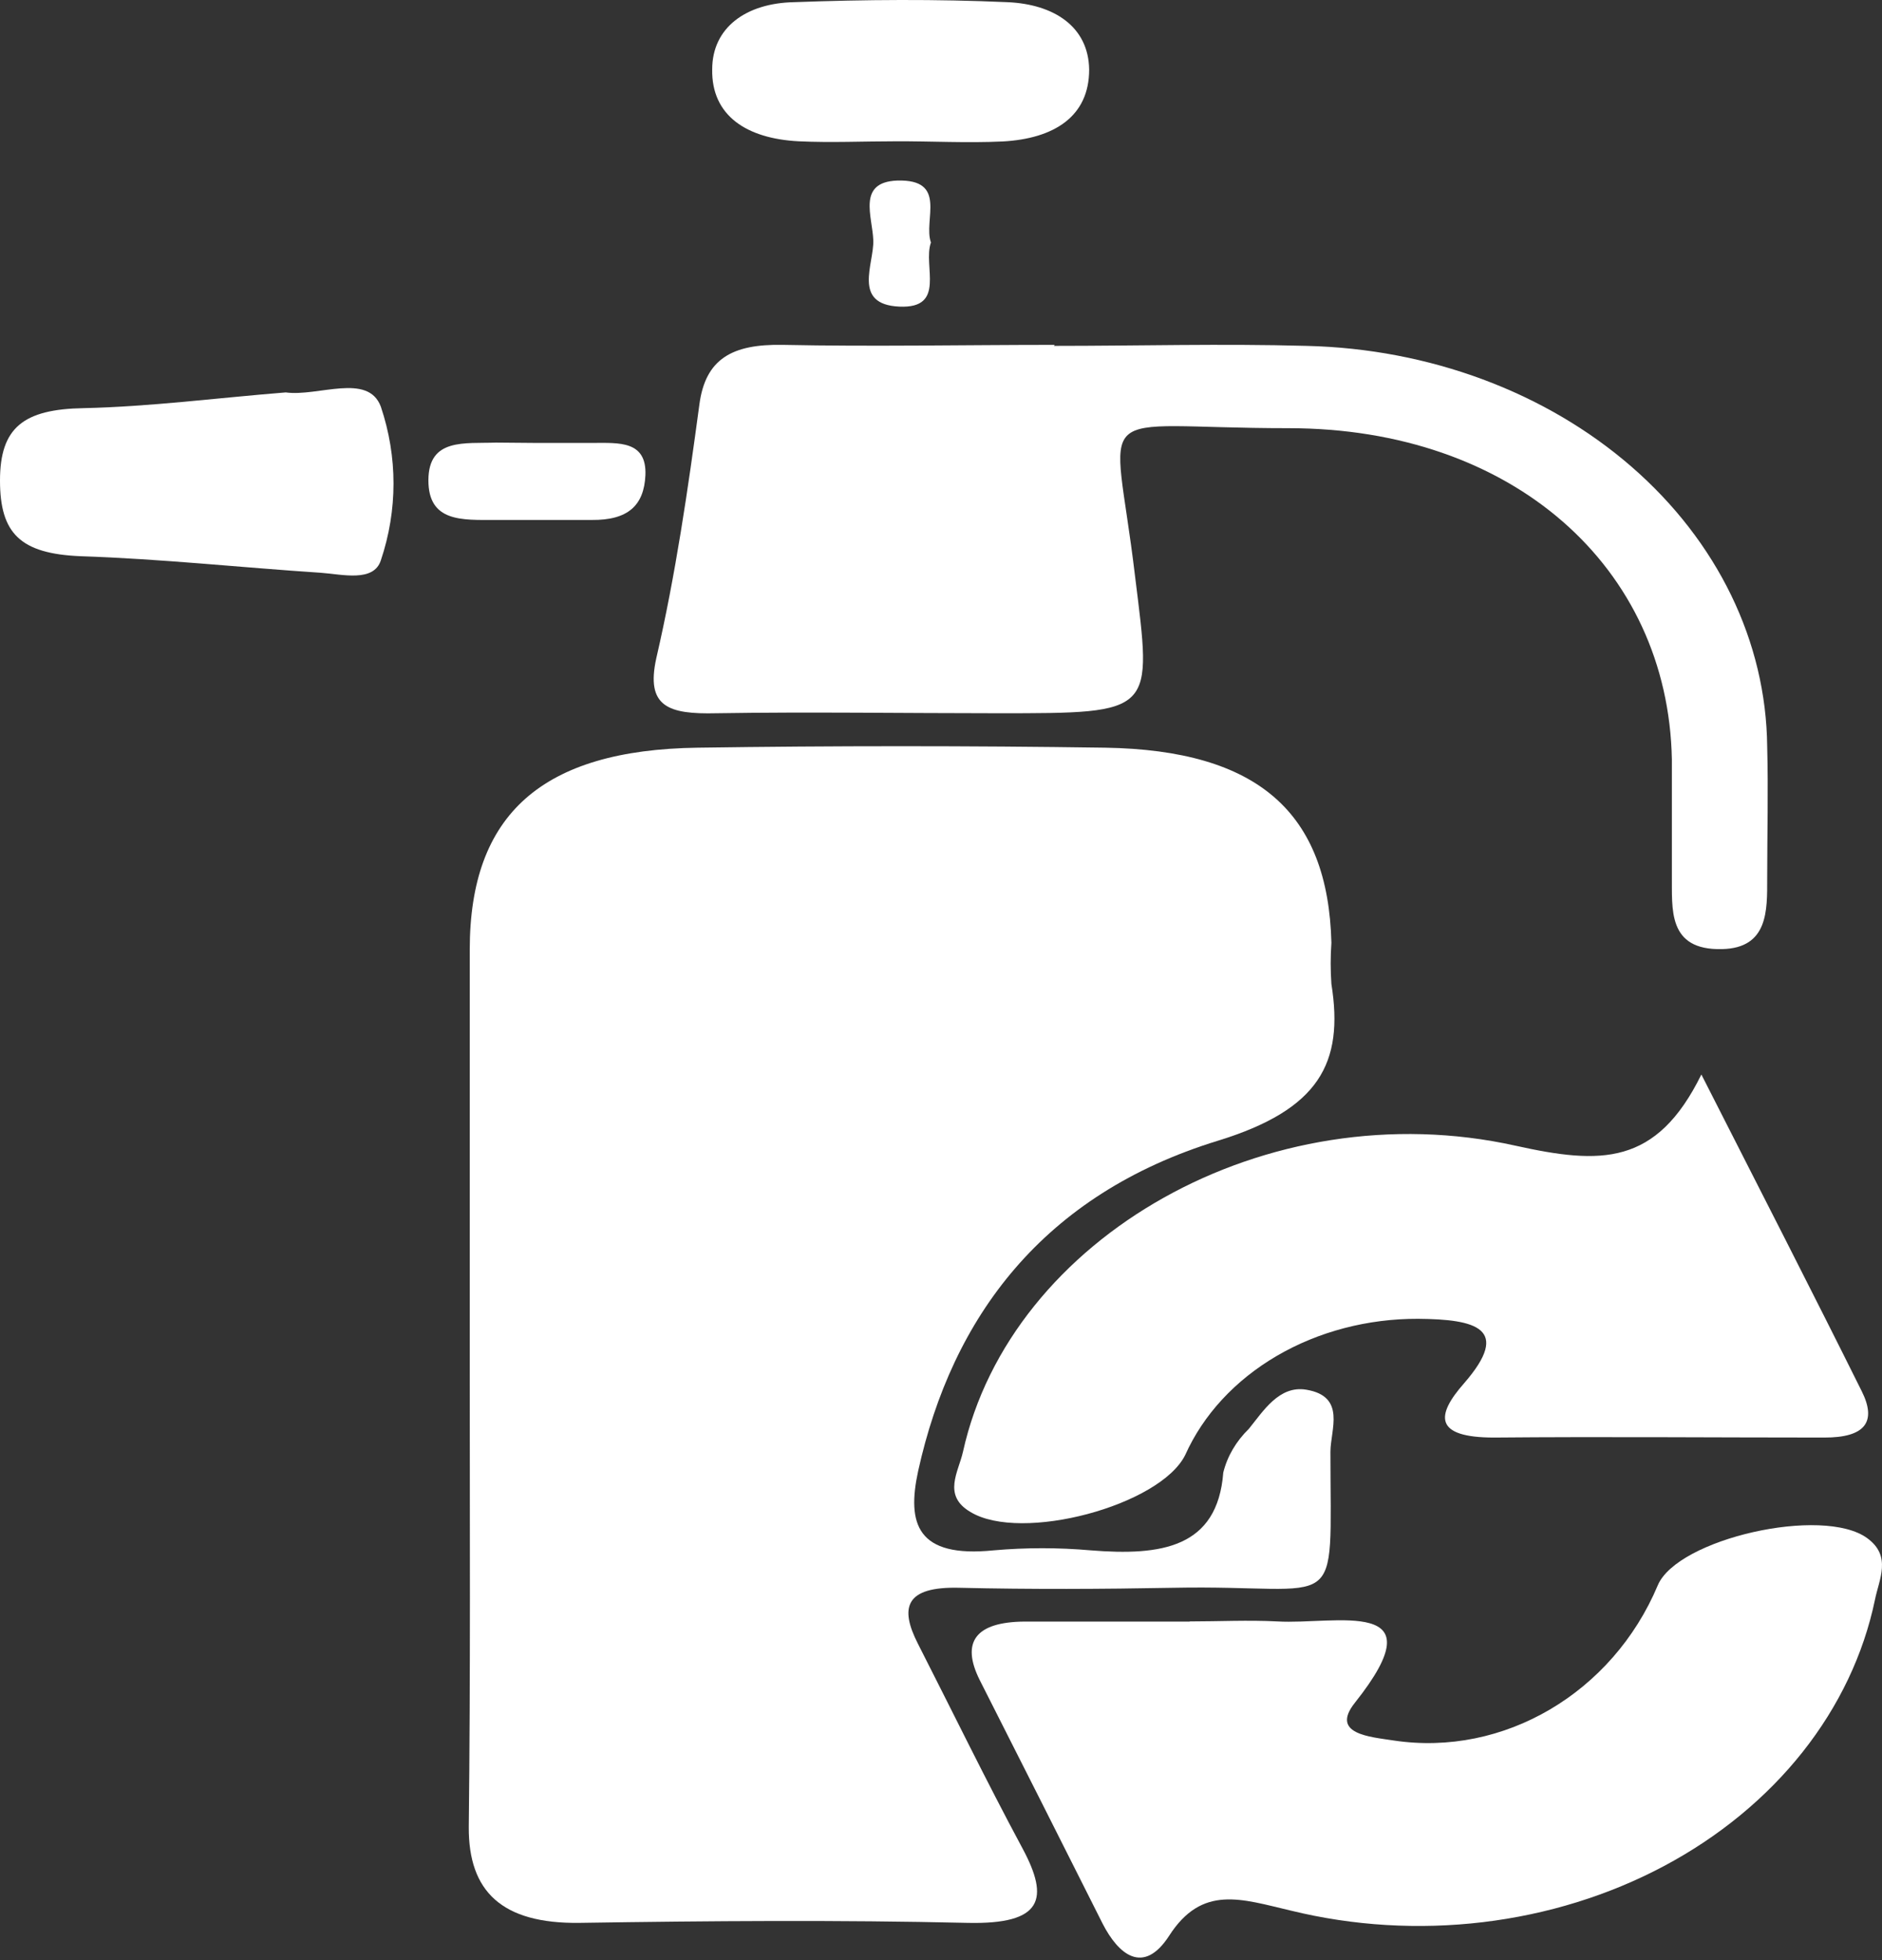 <svg width="120" height="125" viewBox="0 0 120 125" fill="none" xmlns="http://www.w3.org/2000/svg">
<rect x="0" y="0" width="120" height="125" fill="#333333" stroke="none"/>
<path d="M29.952 87.45C29.952 78.482 29.952 69.493 29.952 60.557C29.952 51.928 34.568 47.819 44.482 47.681C53.121 47.555 61.785 47.555 70.474 47.681C80.202 47.84 84.682 51.801 84.893 60.124C84.831 61 84.831 61.879 84.893 62.754C85.697 67.803 84.113 70.761 77.652 72.747C66.513 76.169 60.709 83.985 58.543 93.809C57.812 97.178 58.468 99.365 63.357 98.868C65.414 98.687 67.488 98.687 69.546 98.868C74.038 99.227 77.628 98.72 77.999 93.904C78.255 92.87 78.817 91.91 79.632 91.115C80.548 89.985 81.564 88.337 83.284 88.622C85.858 89.045 84.831 91.189 84.831 92.583C84.831 103.357 85.759 101.034 74.806 101.255C70.276 101.34 65.746 101.361 61.191 101.255C57.701 101.16 57.354 102.523 58.53 104.826C60.746 109.177 62.874 113.55 65.189 117.86C66.934 121.103 66.488 122.729 61.698 122.624C53.468 122.433 45.225 122.497 36.945 122.624C31.994 122.687 29.865 120.617 29.89 116.508C30.001 106.78 29.952 97.115 29.952 87.45Z" fill="white"/>
<path d="M67.207 22.057C72.566 22.057 77.925 21.909 83.297 22.057C91.117 22.237 98.55 25 104.03 29.764C109.511 34.528 112.612 40.921 112.679 47.597C112.754 50.407 112.679 53.227 112.679 56.047C112.679 58.044 112.754 60.463 109.796 60.526C106.293 60.611 106.627 57.928 106.602 55.826C106.602 53.364 106.602 50.903 106.602 48.432C106.367 36.147 96.428 27.306 82.158 27.306C69.212 27.306 71.019 25.342 72.368 36.707C73.457 45.506 73.717 45.485 63.605 45.485C57.639 45.485 51.649 45.39 45.683 45.485C42.614 45.559 41.166 45.073 41.846 41.978C43.084 36.623 43.864 31.215 44.594 25.796C44.978 22.891 46.673 21.93 49.916 21.993C55.684 22.11 61.452 21.993 67.244 21.993L67.207 22.057Z" fill="white"/>
<path d="M75.871 103.4C77.727 103.4 79.584 103.305 81.44 103.4C85.153 103.622 91.812 101.762 86.391 108.586C84.794 110.593 87.369 110.762 88.866 110.994C95.884 112.05 102.815 107.952 105.699 101.108C106.937 98.129 116.244 96.016 119.066 98.097C120.638 99.249 119.808 100.717 119.549 102.027C118.824 105.503 117.251 108.81 114.933 111.735C112.615 114.659 109.603 117.136 106.093 119.004C102.582 120.872 98.65 122.09 94.553 122.579C90.455 123.068 86.283 122.817 82.307 121.842C79.15 121.103 76.65 120.173 74.546 123.448C72.9 125.993 71.304 124.631 70.301 122.666C67.702 117.49 65.094 112.322 62.479 107.16C61.241 104.699 62.219 103.431 65.338 103.41C68.841 103.41 72.343 103.41 75.846 103.41L75.871 103.4Z" fill="white"/>
<path d="M108.483 68.522C112.382 76.19 115.588 82.444 118.707 88.718C119.672 90.651 118.954 91.686 116.306 91.675C109.313 91.675 102.307 91.612 95.265 91.675C91.416 91.675 91.552 90.26 93.346 88.221C96.416 84.693 94.077 84.133 90.425 84.102C87.21 84.09 84.065 84.915 81.412 86.466C78.759 88.017 76.722 90.221 75.573 92.784C73.977 96.016 65.102 98.393 61.872 96.418C60.077 95.361 61.117 93.862 61.401 92.584C64.421 78.926 80.772 69.536 96.639 73.064C102.072 74.268 105.612 74.363 108.483 68.522Z" fill="white"/>
<path d="M18.219 25.025C20.273 25.31 23.466 23.747 24.283 25.933C25.36 29.136 25.36 32.532 24.283 35.735C23.825 37.151 21.808 36.622 20.459 36.527C15.347 36.189 10.26 35.64 5.149 35.471C1.299 35.313 0 34.024 0 30.644C0 27.264 1.498 26.091 5.347 26.028C9.592 25.933 13.874 25.373 18.219 25.025Z" fill="white"/>
<path d="M57.119 9.011C55.052 9.011 52.986 9.107 50.931 9.011C47.602 8.842 45.361 7.374 45.411 4.427C45.411 1.744 47.589 0.202 50.621 0.139C55.151 -0.03 59.694 -0.062 64.236 0.139C67.207 0.266 69.41 1.702 69.447 4.438C69.447 7.427 67.219 8.842 63.927 9.022C61.649 9.128 59.36 9.001 57.119 9.011Z" fill="white"/>
<path d="M34.098 28.246C35.336 28.246 36.574 28.246 37.812 28.246C39.445 28.246 41.24 28.088 41.153 30.296C41.066 32.25 40.027 33.179 37.737 33.158C35.683 33.158 33.628 33.158 31.549 33.158C29.469 33.158 27.303 33.306 27.316 30.612C27.328 27.919 29.643 28.299 31.623 28.225C32.452 28.225 33.282 28.246 34.098 28.246Z" fill="white"/>
<path d="M59.359 15.466C58.827 16.944 60.362 19.691 57.342 19.553C54.322 19.416 55.733 16.839 55.683 15.328C55.634 13.818 54.631 11.621 57.193 11.515C60.461 11.409 58.852 14.04 59.359 15.466Z" fill="white"/>
</svg>
